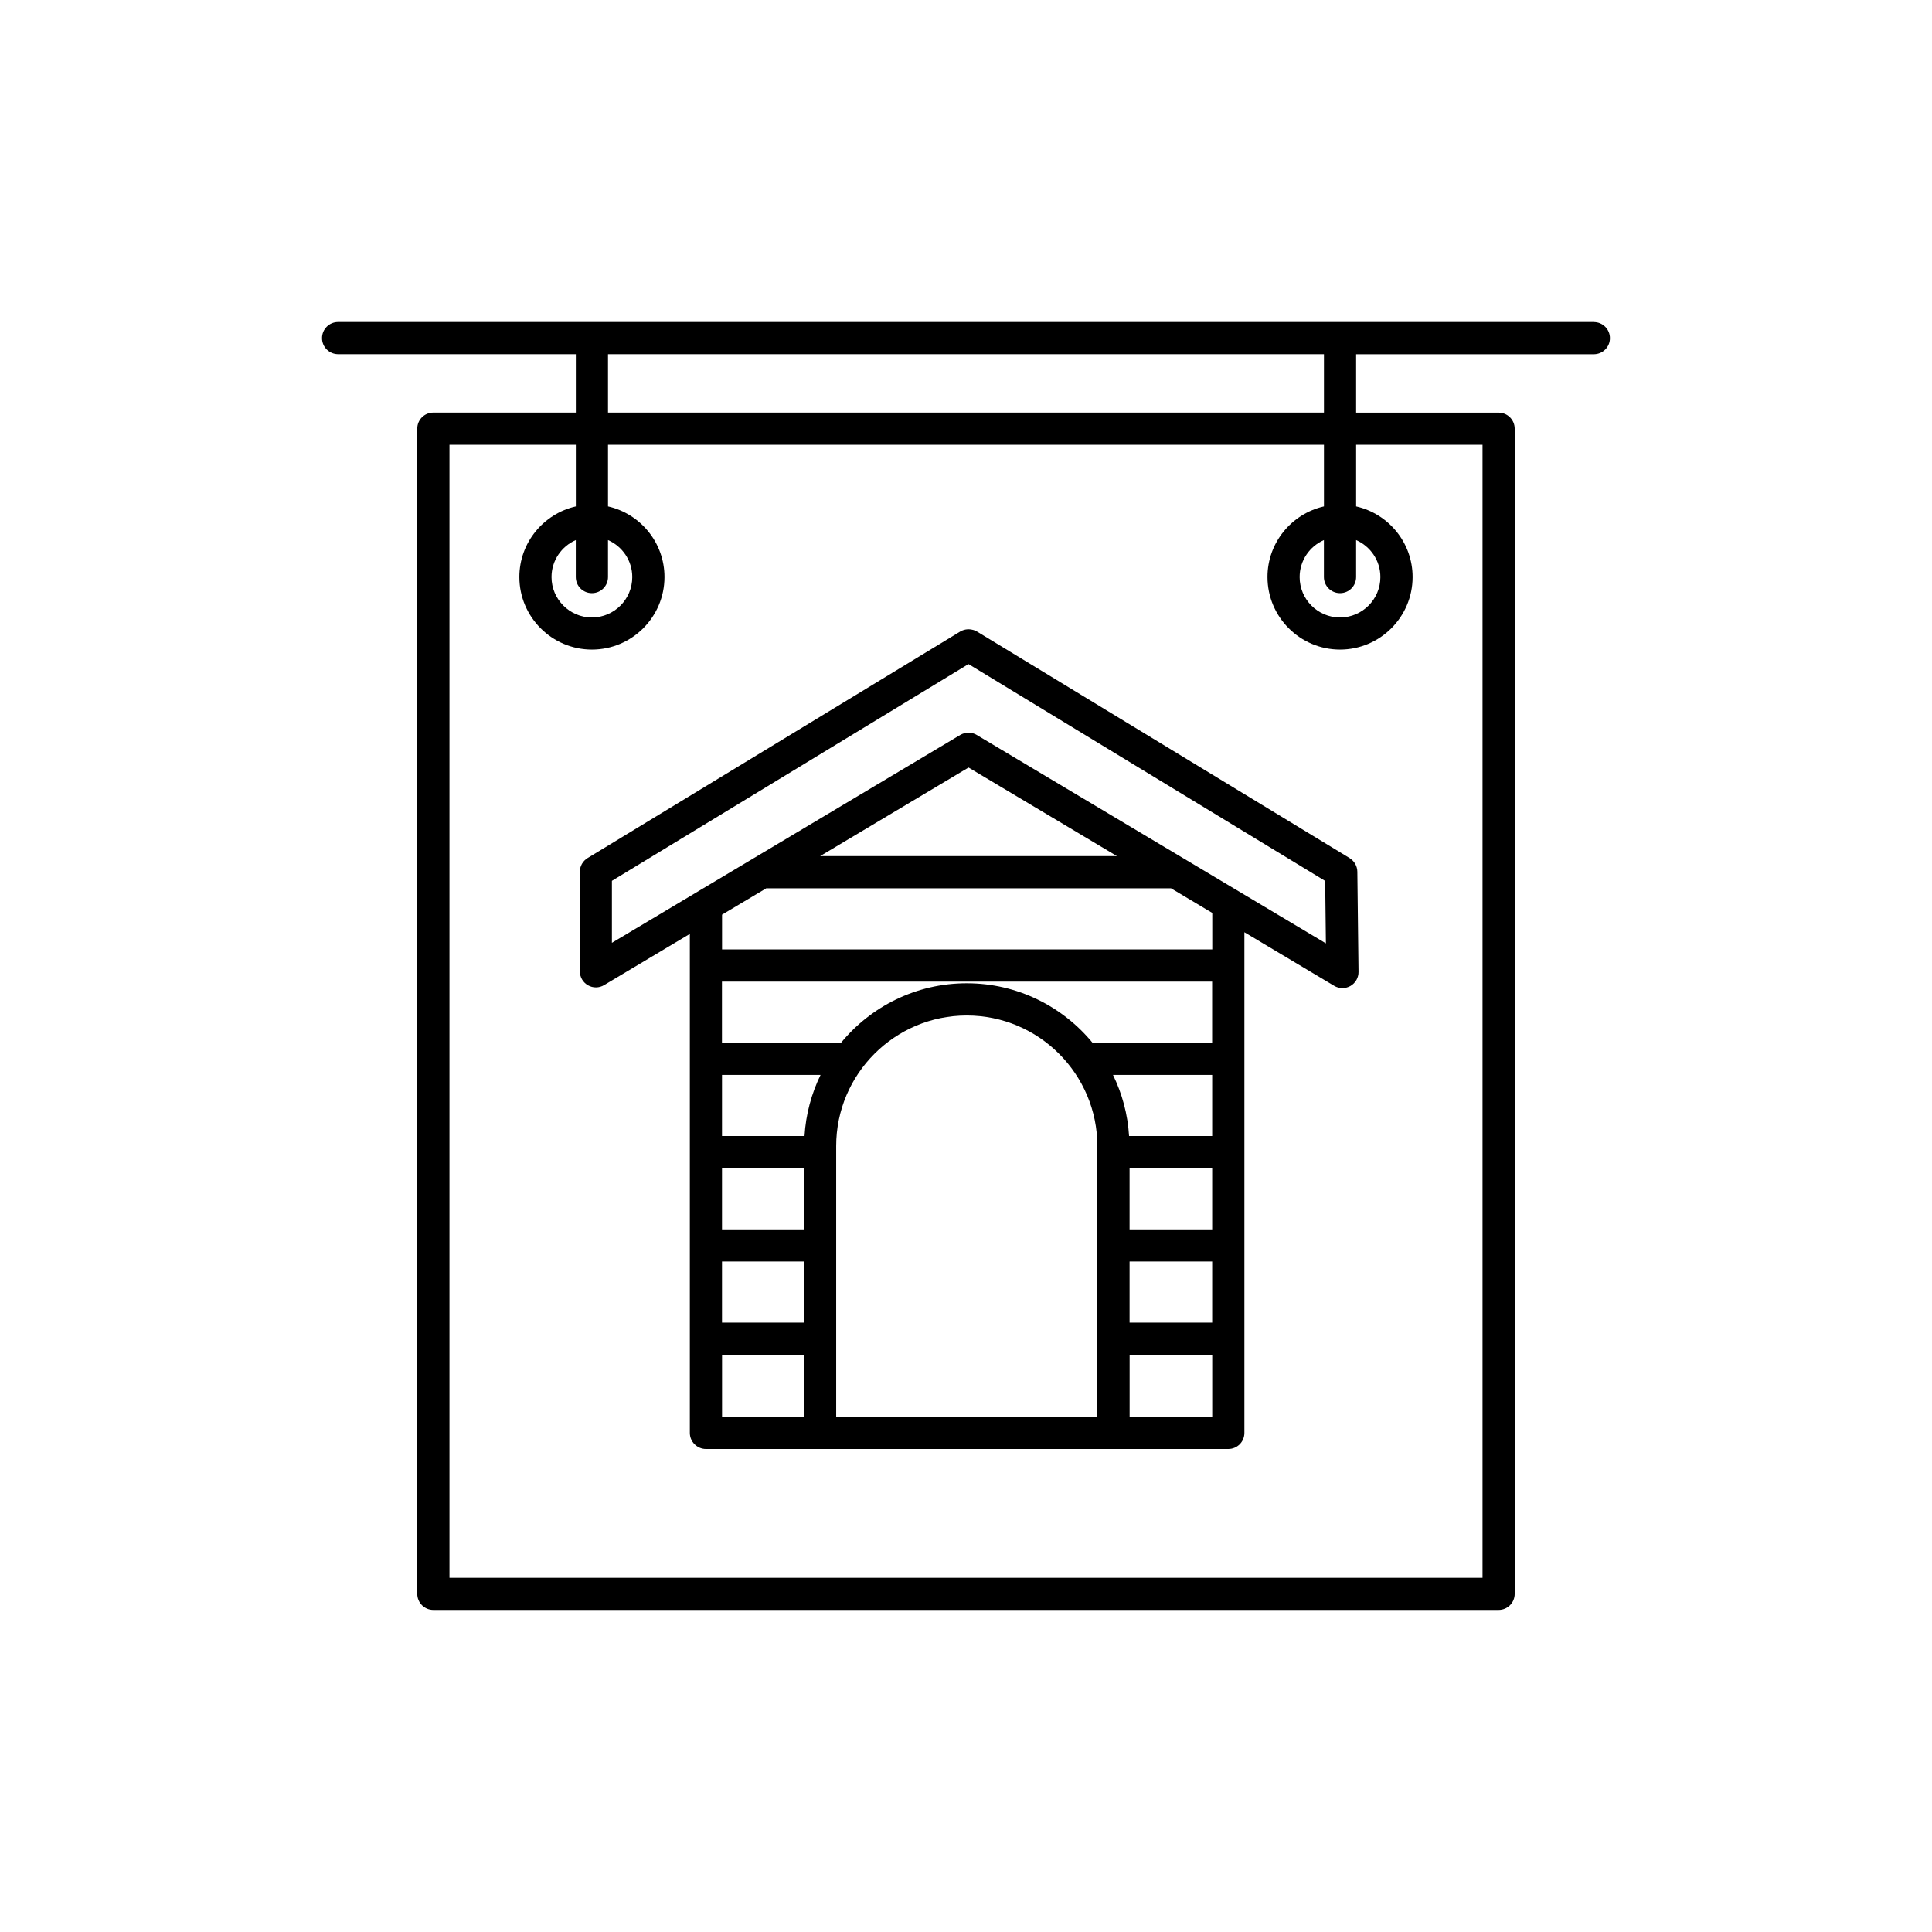 <?xml version="1.0" encoding="UTF-8"?><svg id="Calque_2" xmlns="http://www.w3.org/2000/svg" viewBox="0 0 425.2 425.2"><defs><style>.cls-1{fill:none;}</style></defs><g id="Calque_1-2"><g><rect class="cls-1" width="425.2" height="425.2"/><g><path d="m350.79,70.87H74.41c-1.96,0-3.54,1.58-3.54,3.54s1.59,3.54,3.54,3.54h52.32s0,12.85,0,12.85h-31.36c-1.96,0-3.54,1.58-3.54,3.54v256.44c0,1.96,1.59,3.54,3.54,3.54h234.45c1.96,0,3.54-1.58,3.54-3.54V94.35c0-1.96-1.59-3.54-3.54-3.54h-31.36v-12.85h52.32c1.96,0,3.54-1.58,3.54-3.54s-1.58-3.54-3.54-3.54h0Zm-24.51,27.02v249.36H98.92V97.89h27.81v13.56c-7.1,1.62-12.43,7.96-12.43,15.54,0,8.8,7.17,15.97,15.97,15.97s15.97-7.17,15.97-15.97c0-7.59-5.33-13.93-12.43-15.54v-13.56h157.57v13.56c-7.1,1.62-12.43,7.96-12.43,15.54,0,8.8,7.17,15.97,15.97,15.97s15.97-7.17,15.97-15.97c0-7.59-5.33-13.93-12.43-15.54v-13.56h27.81Zm-196.01,32.65c1.96,0,3.54-1.58,3.54-3.54v-8.14c3.14,1.37,5.34,4.5,5.34,8.14,0,4.9-3.99,8.89-8.88,8.89s-8.89-3.99-8.89-8.89c0-3.64,2.2-6.77,5.34-8.14v8.14c0,1.96,1.58,3.54,3.54,3.54h0Zm164.65,0c1.96,0,3.54-1.58,3.54-3.54v-8.14c3.14,1.37,5.34,4.5,5.34,8.14,0,4.9-3.99,8.89-8.89,8.89s-8.88-3.99-8.88-8.89c0-3.64,2.2-6.76,5.34-8.14v8.14c0,1.96,1.59,3.54,3.54,3.54h0Zm-3.54-39.74h-157.57v-12.85h157.57v12.85Z"/><path d="m297.03,188.85l-81.98-49.84c-.36-.22-.76-.37-1.17-.44-.88-.19-1.81-.03-2.59.44l-81.98,49.84c-1.06.65-1.7,1.79-1.7,3.03v21.88c0,1.27.68,2.45,1.79,3.08,1.11.64,2.47.62,3.56-.04l18.86-11.26v109.81c0,.94.37,1.84,1.04,2.51.67.66,1.56,1.04,2.5,1.04h114.97c1.96,0,3.54-1.58,3.54-3.54v-110.19l19.76,11.79c.56.34,1.19.5,1.82.5s1.22-.16,1.77-.47c1.11-.64,1.79-1.83,1.77-3.11l-.26-22.03c-.01-1.22-.66-2.35-1.7-2.99h0Zm-138.13,68.26h18.05v13.45h-18.05v-13.45Zm18.16-7.09h-18.16v-13.45h21.69c-2,4.11-3.24,8.65-3.53,13.45h0Zm-18.16,27.62h18.05v13.45h-18.05v-13.45Zm25.13-25.41c0-15.85,12.89-28.74,28.74-28.74s28.74,12.9,28.74,28.74v59.58s-57.48,0-57.48,0v-59.58Zm64.57,4.88h18.18v13.45h-18.18v-13.45Zm18.18-7.09h-18.29c-.29-4.8-1.53-9.34-3.54-13.45h21.83v13.45Zm-18.18,27.62h18.18v13.45h-18.18v-13.45Zm18.18-48.15h-26.34c-6.58-7.99-16.54-13.09-27.67-13.09s-21.09,5.1-27.67,13.09h-26.21v-13.45h107.88v13.45Zm-107.88,68.68h18.05v13.63s-18.04,0-18.04,0v-13.63Zm89.71,13.63v-13.63h18.18v13.63h-18.18Zm18.18-102.85h-107.88v-7.65l9.73-5.8s.02,0,.03,0h89.05l9.08,5.42v8.02Zm-86.3-20.53l32.67-19.5,32.67,19.5h-65.34Zm34.48-26.67c-.56-.34-1.19-.5-1.82-.5s-1.25.17-1.82.5l-76.66,45.75v-13.64l78.48-47.71,78.5,47.73.16,13.74-76.85-45.87Z"/></g></g></g></svg>